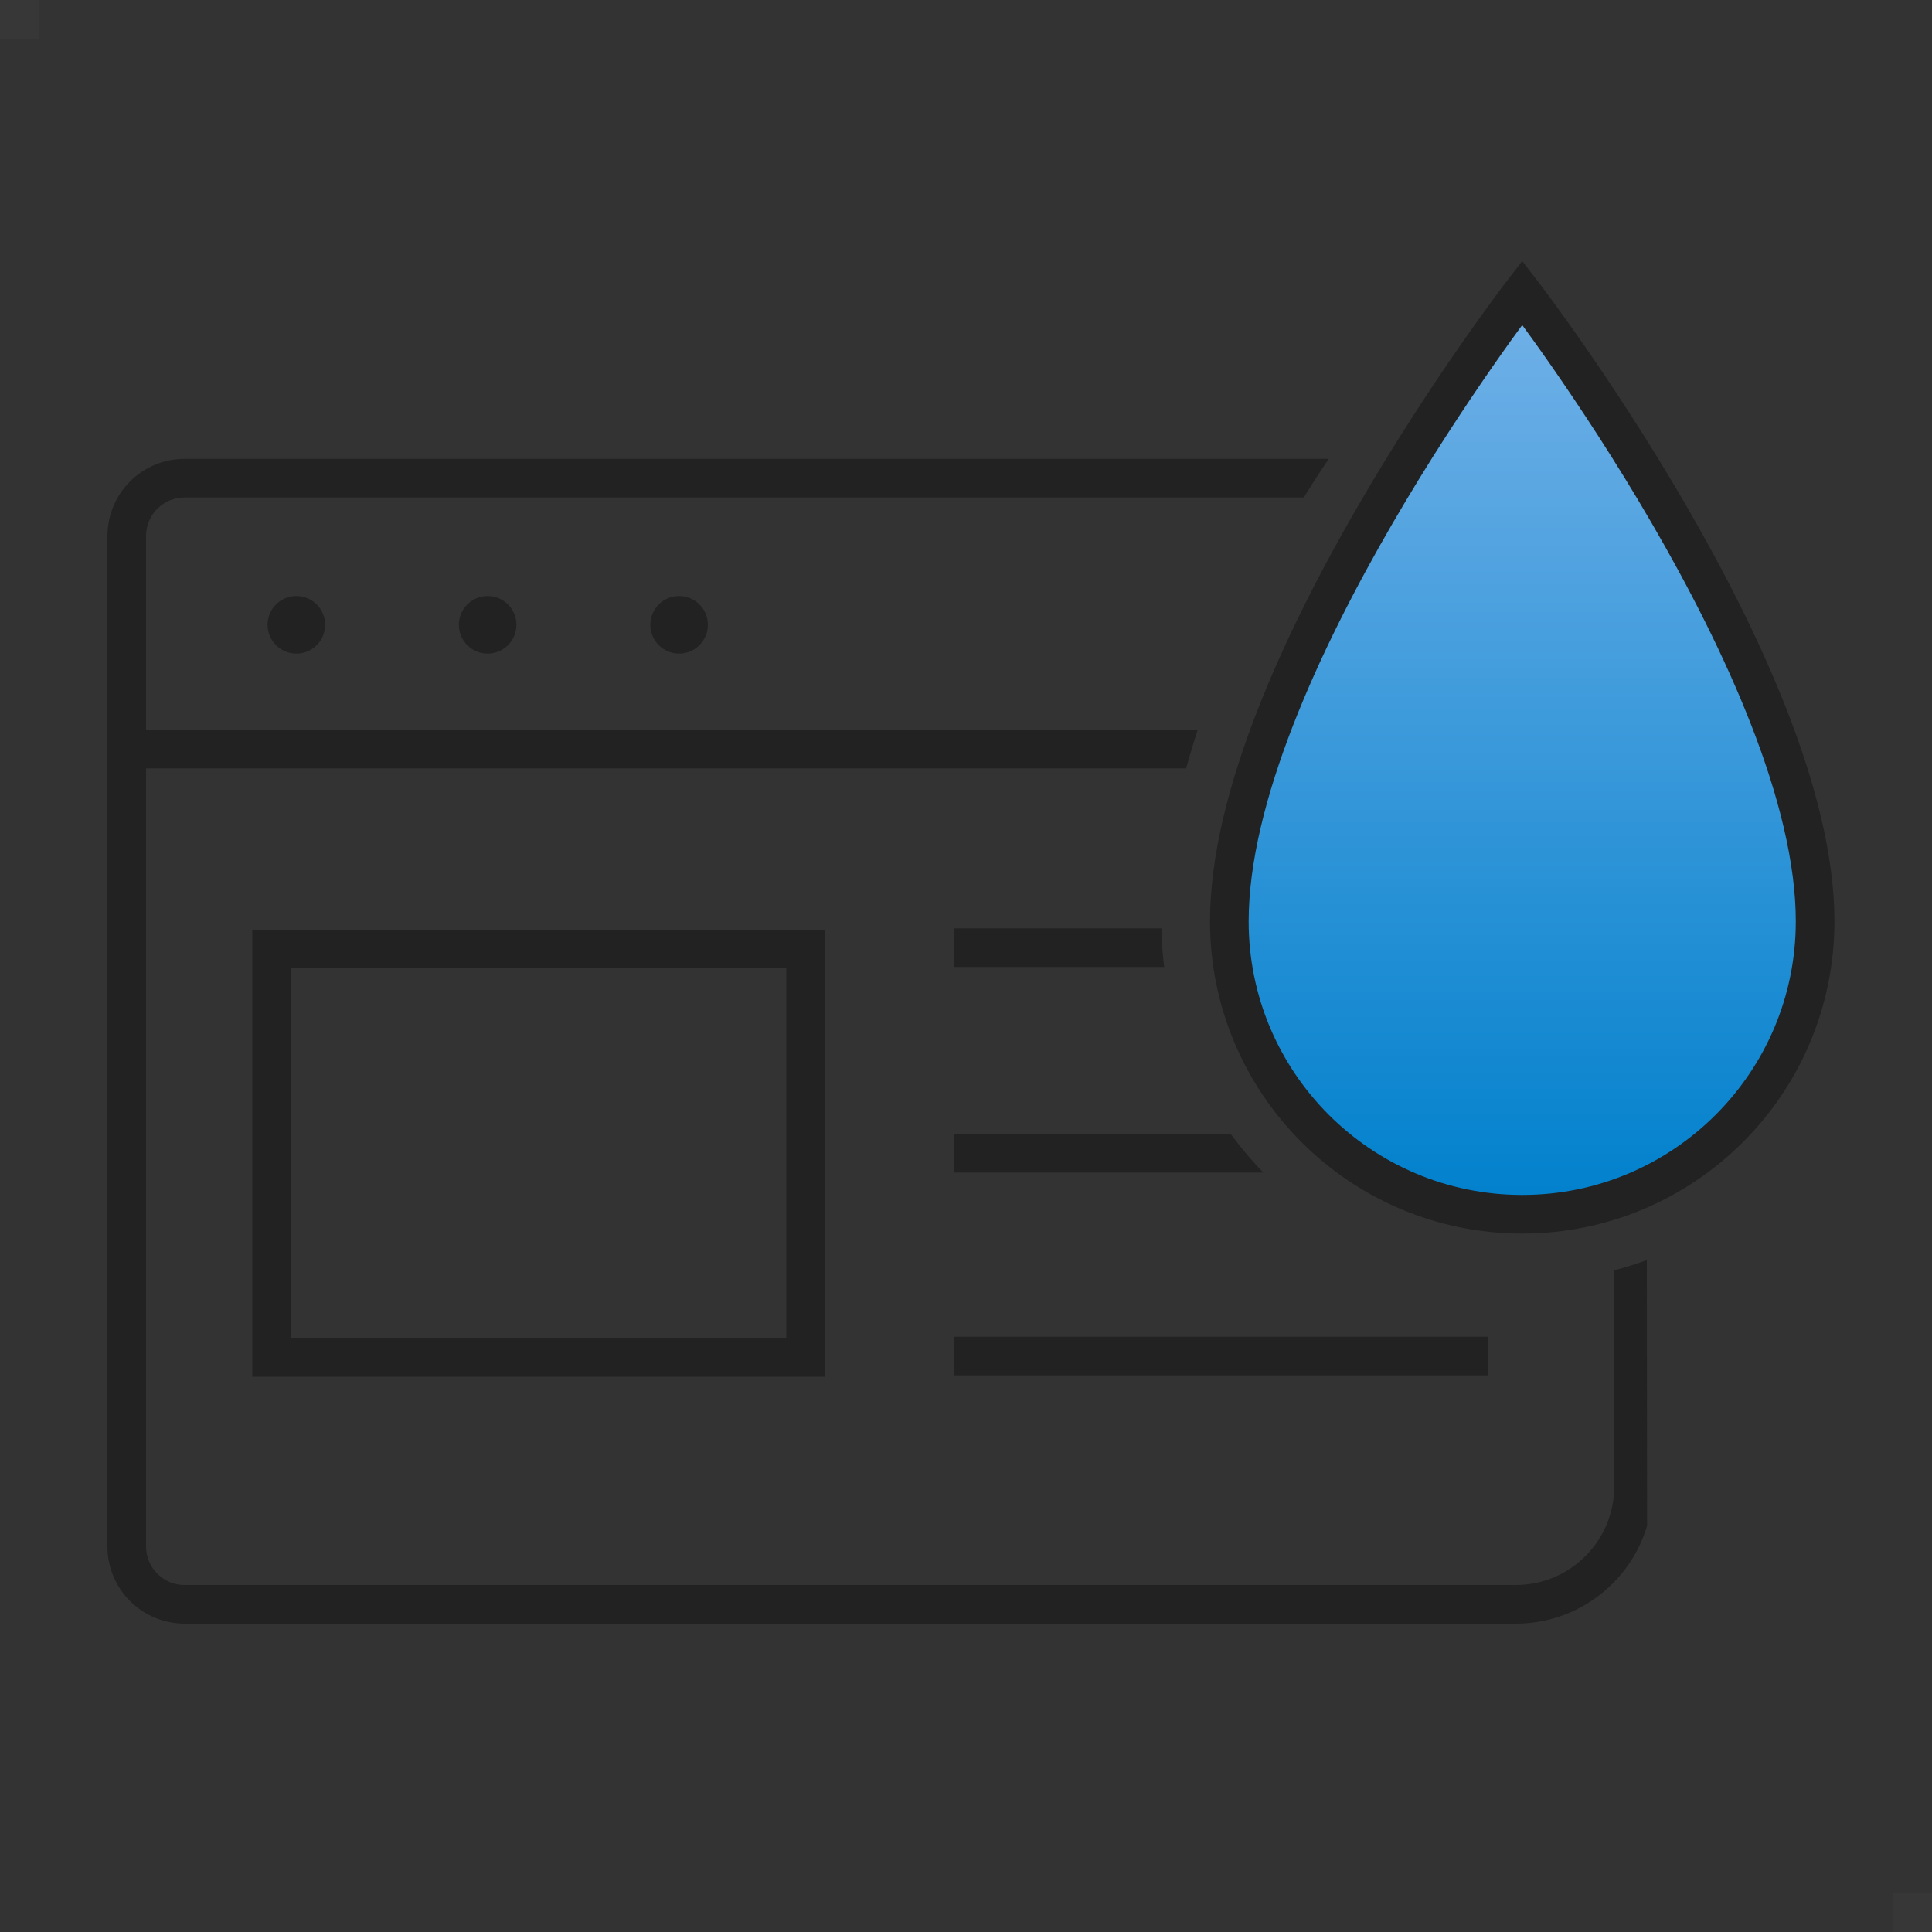 <?xml version="1.0" encoding="UTF-8"?><svg id="_レイヤー_2" xmlns="http://www.w3.org/2000/svg" xmlns:xlink="http://www.w3.org/1999/xlink" viewBox="0 0 100 100"><rect x="0" y="0" width="100" height="100" fill="#333333" stroke="none"/><defs><style>.cls-1{clip-path:url(#clippath);}.cls-2,.cls-3,.cls-4,.cls-5{stroke-width:0px;}.cls-2,.cls-6,.cls-7{fill:none;}.cls-3{fill:url(#_名称未設定グラデーション_100);}.cls-6{stroke-linecap:round;}.cls-6,.cls-7{stroke:#222;stroke-miterlimit:10;stroke-width:2px;}.cls-4{fill:#fff;opacity:.02;}.cls-5{fill:#222;}</style><clipPath id="clippath"><path class="cls-2" d="M78.79,66.37c-10.3,0-18.68-8.38-18.68-18.68,0-6.12,3.63-17.19,9.6-25.25-10.29.03-68.52-.29-68.52-.29l-.2,70.32,84.28-.1s-.03-19.08-.03-27.15c-2.01.74-4.18,1.15-6.45,1.15Z"/></clipPath><linearGradient id="_名称未設定グラデーション_100" x1="78.79" y1="15.15" x2="78.79" y2="62.85" gradientUnits="userSpaceOnUse"><stop offset="0" stop-color="#72b1e8"/><stop offset="1" stop-color="#0080cc"/></linearGradient></defs><g id="_レイヤー_1-2"><rect class="cls-4" width="2" height="2"/><rect class="cls-4" x="98" y="98" width="2" height="2"/><g class="cls-1"><path class="cls-6" d="M9.56,24.75h71.99c1.66,0,3,1.34,3,3v49.2c0,3.36-2.73,6.09-6.09,6.09H9.56c-1.66,0-3-1.34-3-3V27.75c0-1.66,1.34-3,3-3Z"/><rect class="cls-7" x="14.06" y="49.12" width="27.64" height="21.14"/><line class="cls-7" x1="49.4" y1="49.05" x2="77.04" y2="49.05"/><line class="cls-7" x1="49.4" y1="59.69" x2="77.04" y2="59.69"/><line class="cls-7" x1="49.4" y1="70.19" x2="77.04" y2="70.19"/><line class="cls-6" x1="6.56" y1="38.77" x2="84.55" y2="38.77"/><circle class="cls-5" cx="15.34" cy="32.34" r="1.49"/><circle class="cls-5" cx="25.24" cy="32.34" r="1.49"/><circle class="cls-5" cx="35.15" cy="32.34" r="1.49"/></g><path class="cls-3" d="M93.95,47.69c0,8.37-6.79,15.16-15.16,15.16s-15.16-6.79-15.16-15.16c0-12.87,15.16-32.54,15.16-32.54,0,0,15.16,19.68,15.16,32.54Z"/><path class="cls-7" d="M93.95,47.69c0,8.37-6.79,15.16-15.16,15.16s-15.16-6.79-15.16-15.16c0-12.87,15.16-32.54,15.16-32.54,0,0,15.16,19.68,15.16,32.54Z"/></g></svg>